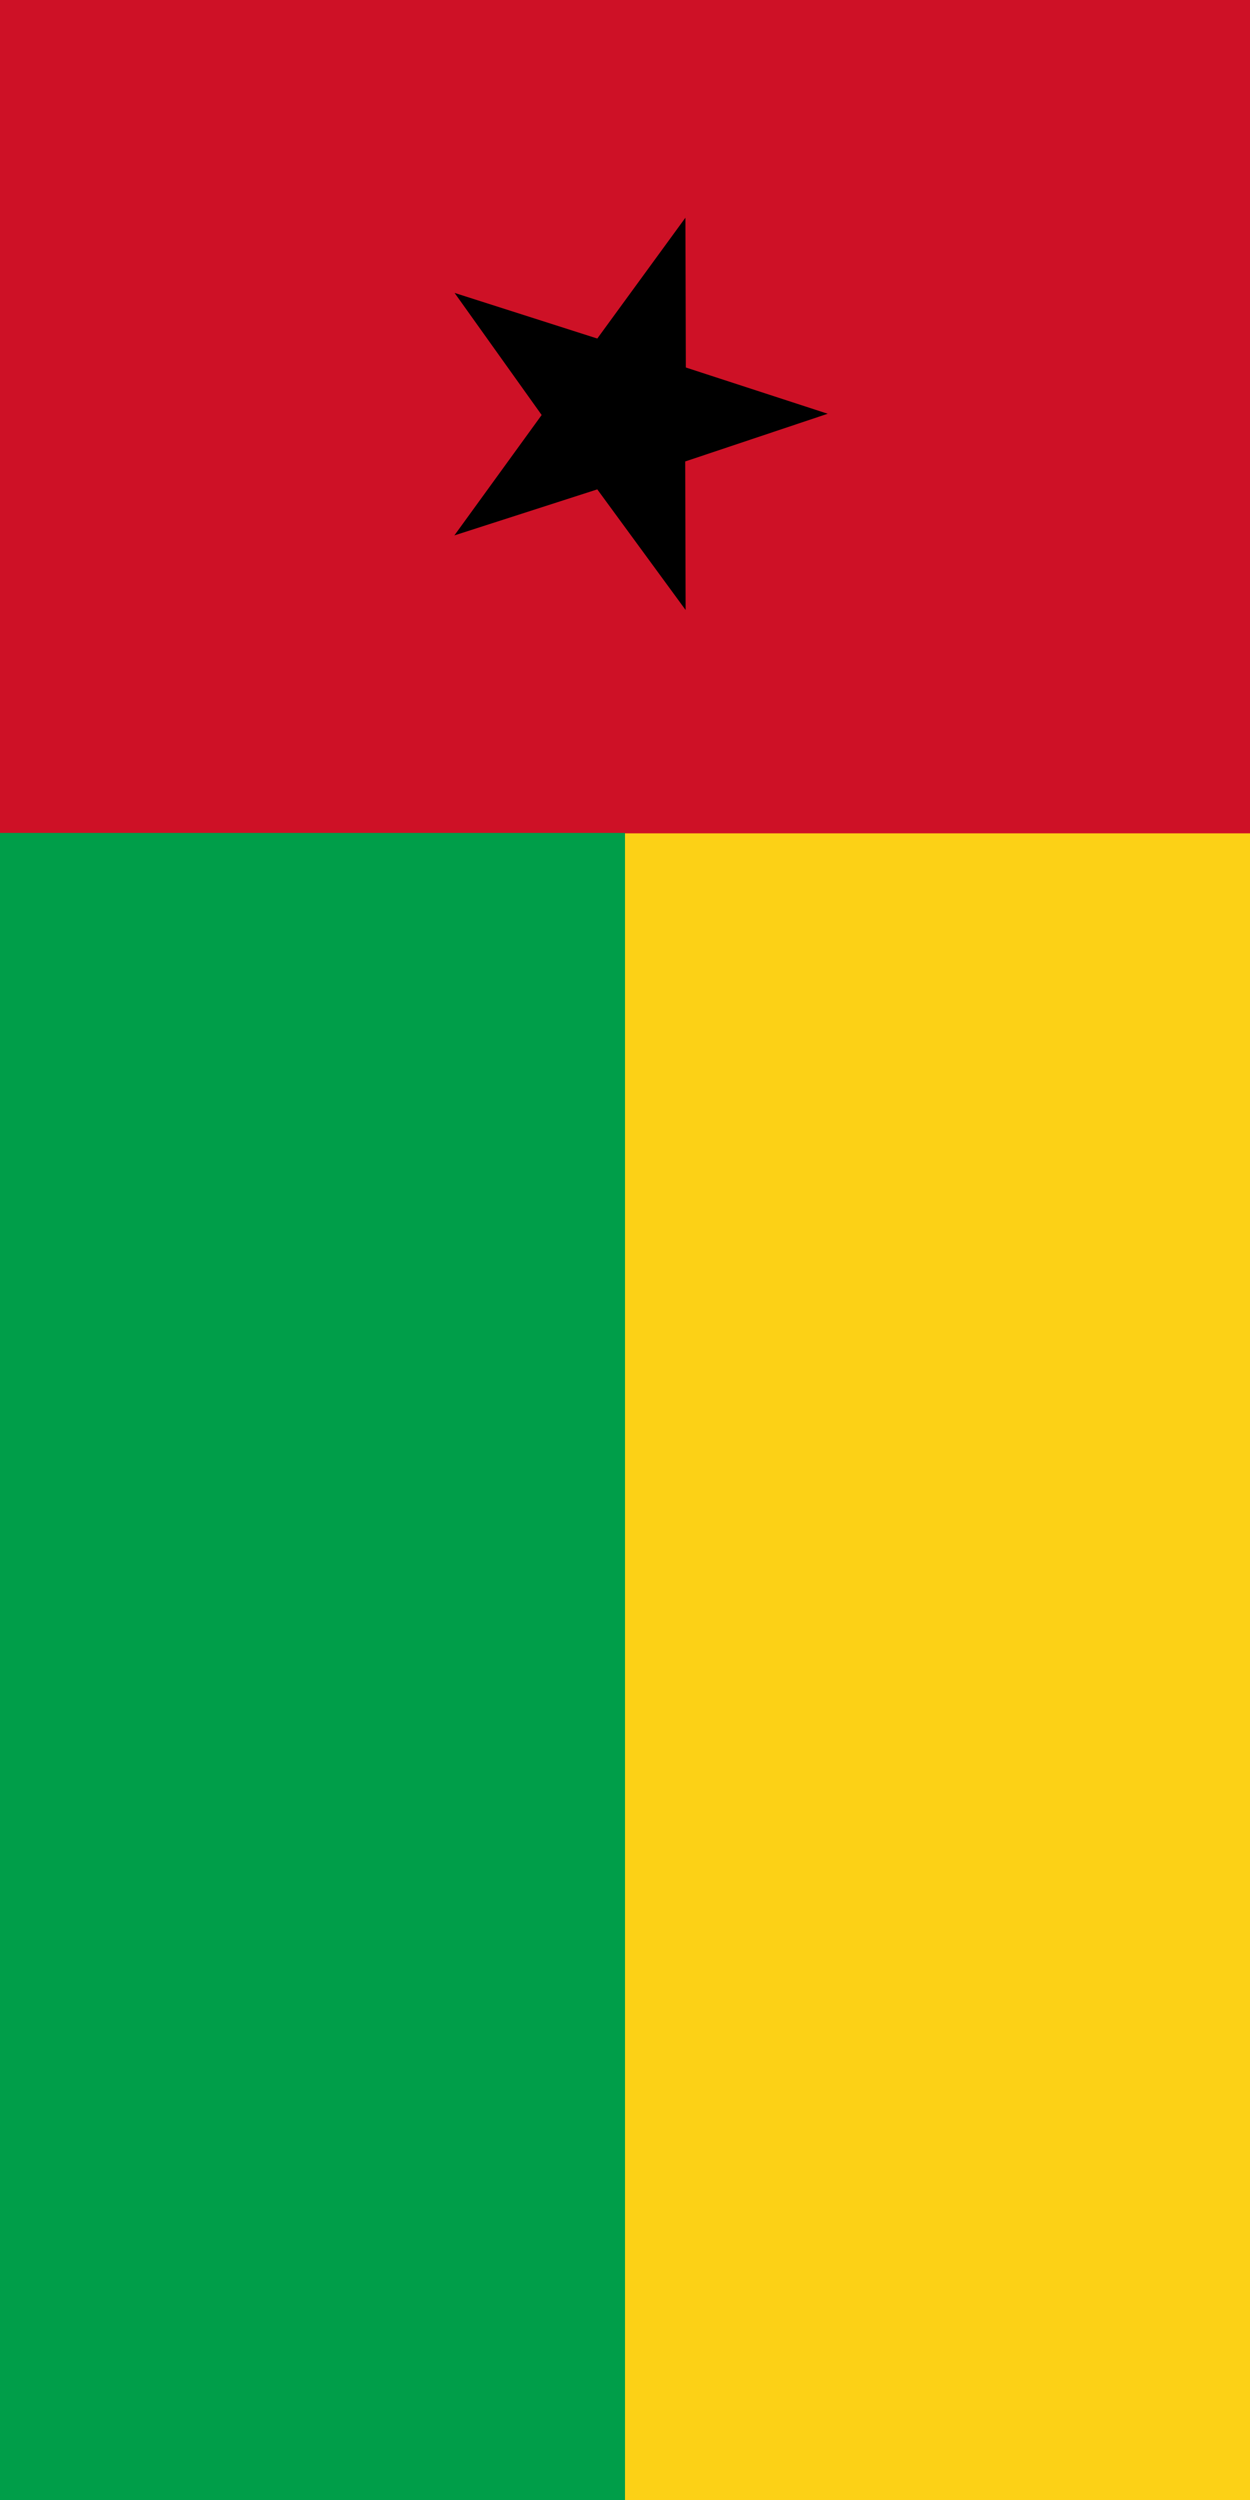 <?xml version="1.0"?>
<svg xmlns="http://www.w3.org/2000/svg" viewBox="-2 -3 3 6" height="600" width="300">
<g transform="matrix(0,-0.5,0.5,0,-0.5,2)">
 <rect style="fill:#fcd116" y="0" x="-2" width="8.002" height="3" />
 <g transform="translate(8)">
  <g transform="translate(4)">
   <rect style="fill:#ce1126" x="-6" y="-3" width="4" height="6" />
   <path style="fill:#000;fill-rule:nonzero;stroke:none;" d="m -3.625,-0.133 0.58,0.423 -0.719,0.002 -0.222,0.681 -0.229,-0.684 -0.713,0.002 0.579,-0.424 -0.221,-0.686 0.578,0.419 0.586,-0.418 z" />
  </g>
 </g>
 <rect style="fill:#009e49" y="-3" x="-2" width="8.002" height="3" />
</g>
</svg>